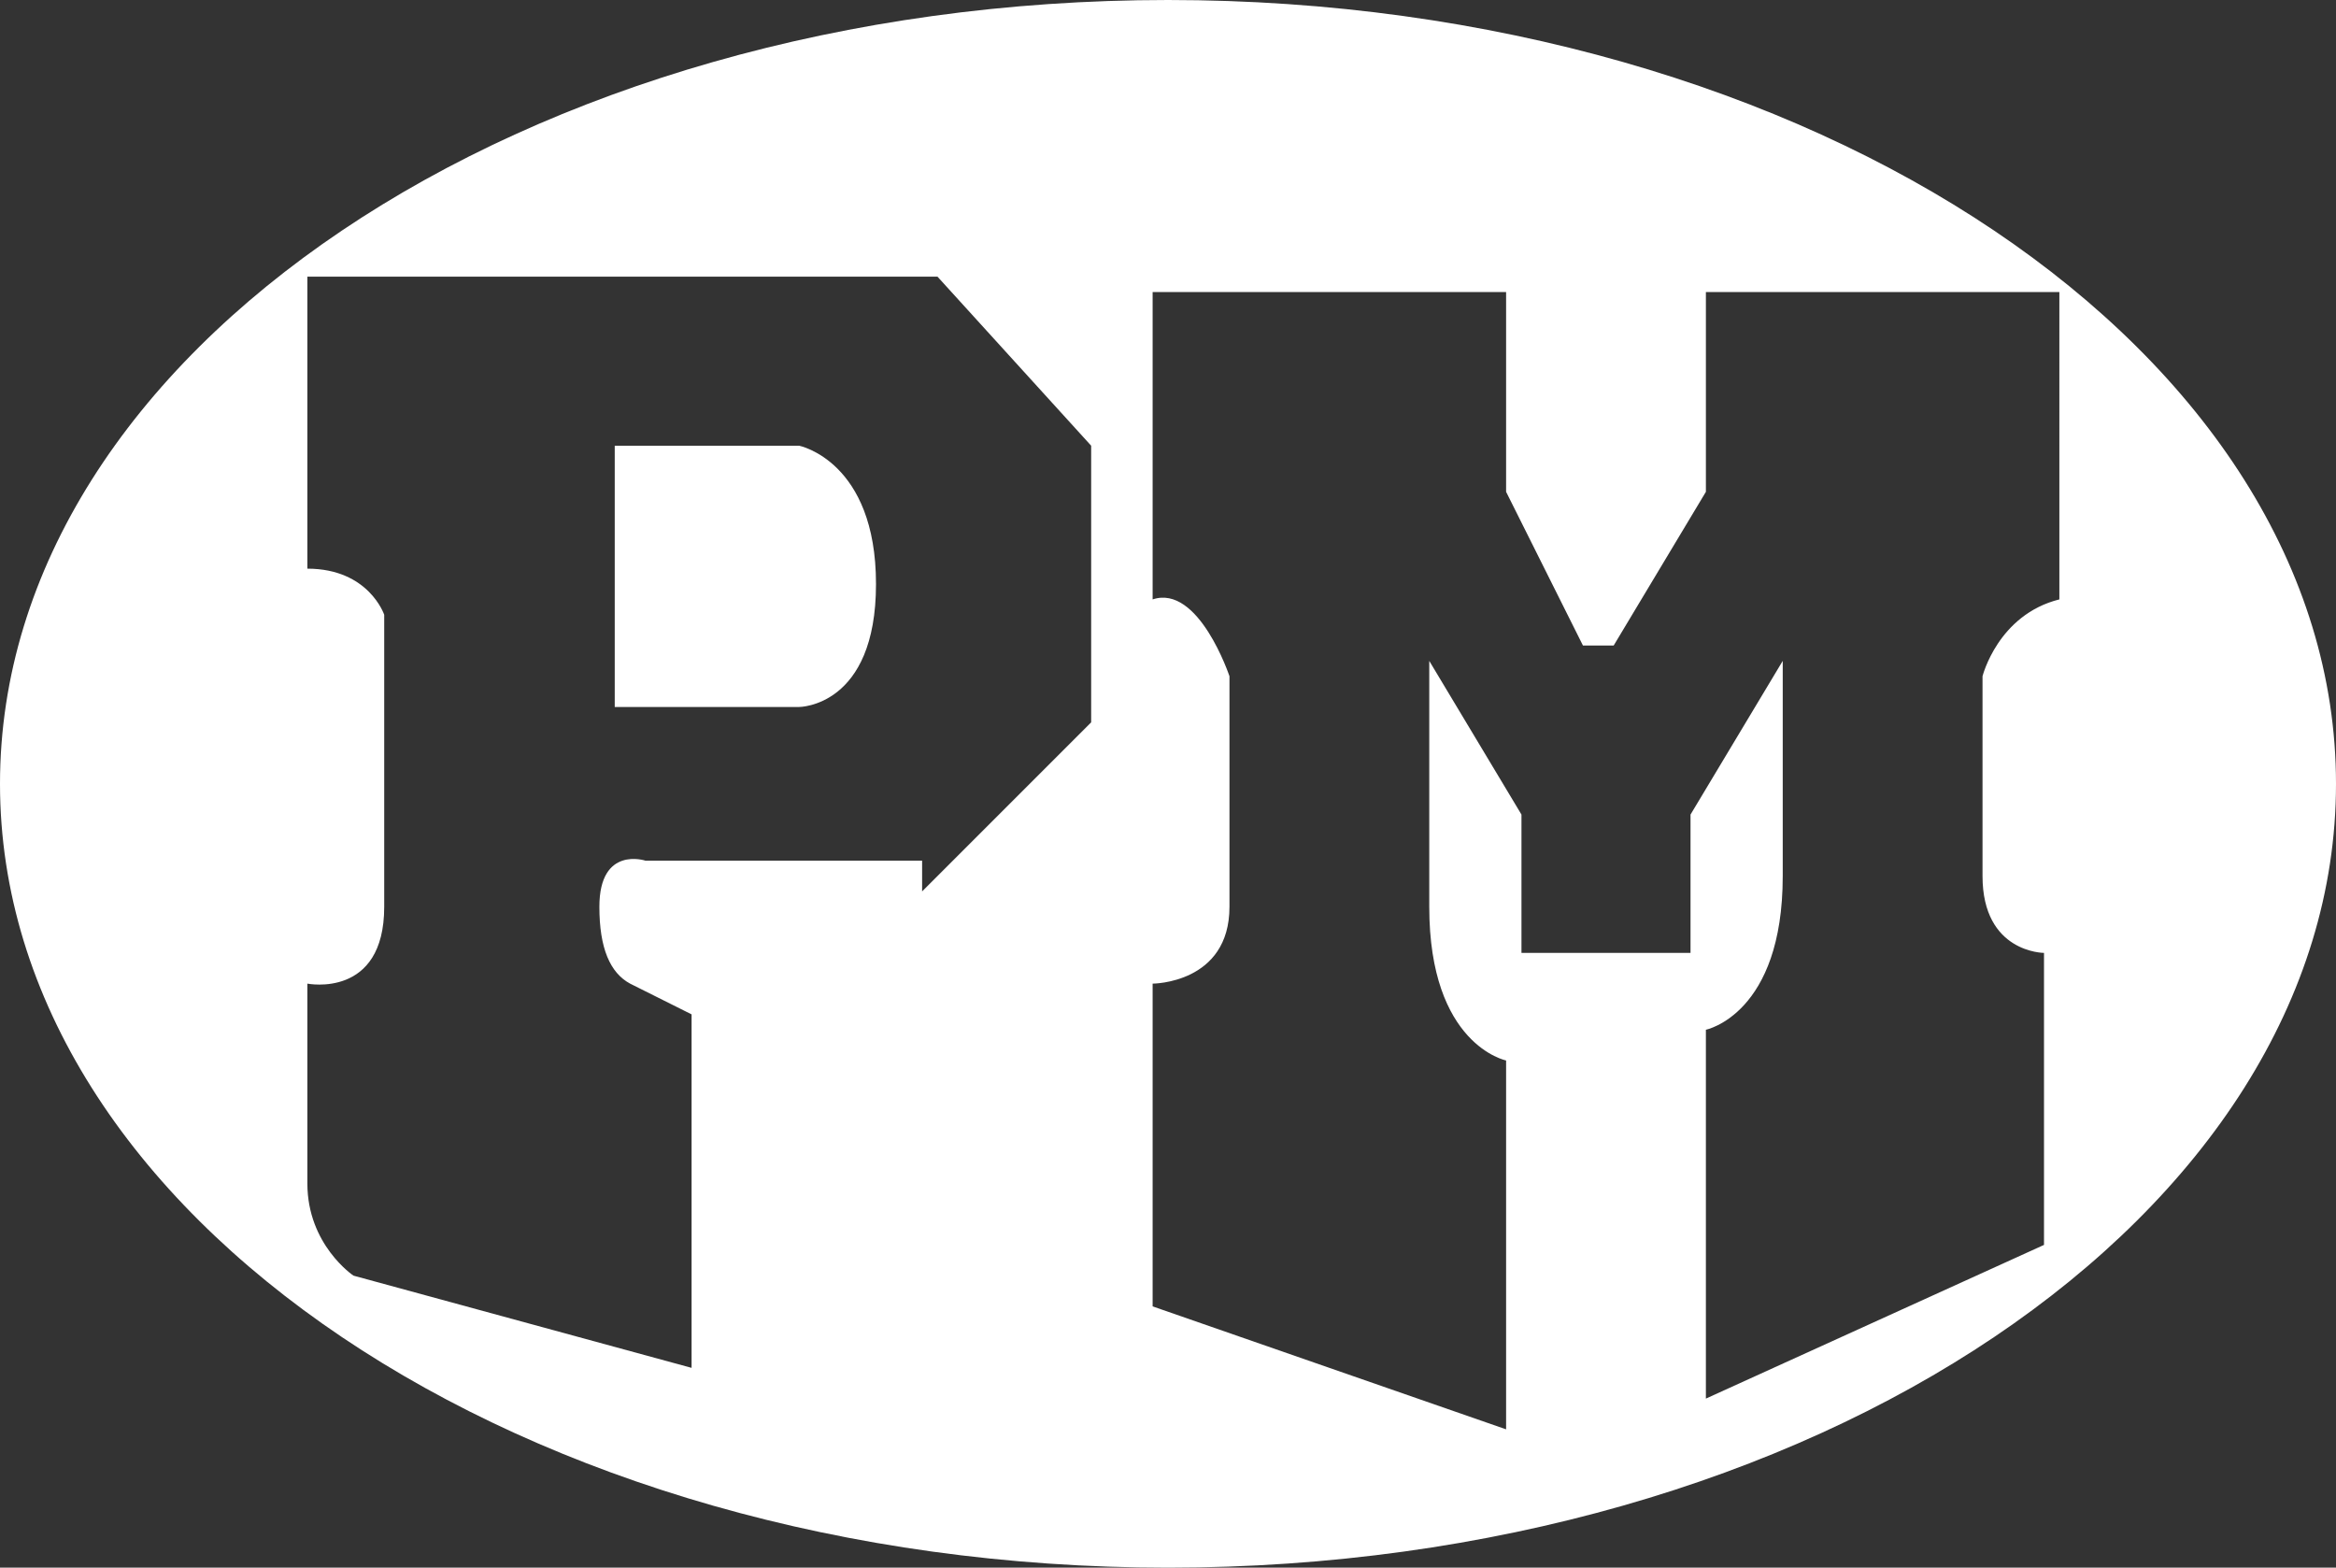<svg xmlns="http://www.w3.org/2000/svg" id="Livello_1" data-name="Livello 1" viewBox="0 0 15.2 10.2"><rect x="0" y="0" width="15.2" height="10.2" fill="#333333" stroke="none"/><defs><style>      .cls-1 {        fill: #fff;        stroke-width: 0px;      }    </style></defs><path class="cls-1" d="M4,2.9h1.2s.5.1.5.9-.5.8-.5.8h-1.2v-1.6h0v-.1ZM0,5.1C0,2.3,3.4,0,7.6,0s7.6,2.3,7.6,5.1-3.4,5.1-7.6,5.1S0,7.9,0,5.1M10.3,4.2l-.5-1v-1.3h-2.3v2c.3-.1.5.5.5.5v1.5c0,.5-.5.5-.5.5v2.1l2.3.8v-2.4s-.5-.1-.5-1v-1.6l.6,1v.9h1.1v-.9l.6-1v1.4c0,.9-.5,1-.5,1v2.4l2.2-1v-1.9s-.4,0-.4-.5v-1.3s.1-.4.5-.5V1.9h-2.3v1.3l-.6,1h-.2ZM6,5.8l1.1-1.1v-1.8l-1-1.1H2v1.9c.4,0,.5.3.5.3v1.9c0,.6-.5.5-.5.5v1.3c0,.4.3.6.3.6l2.2.6v-2.3l-.4-.2c-.13-.07-.2-.23-.2-.5,0-.4.3-.3.3-.3h1.8v.2h0Z"></path></svg>